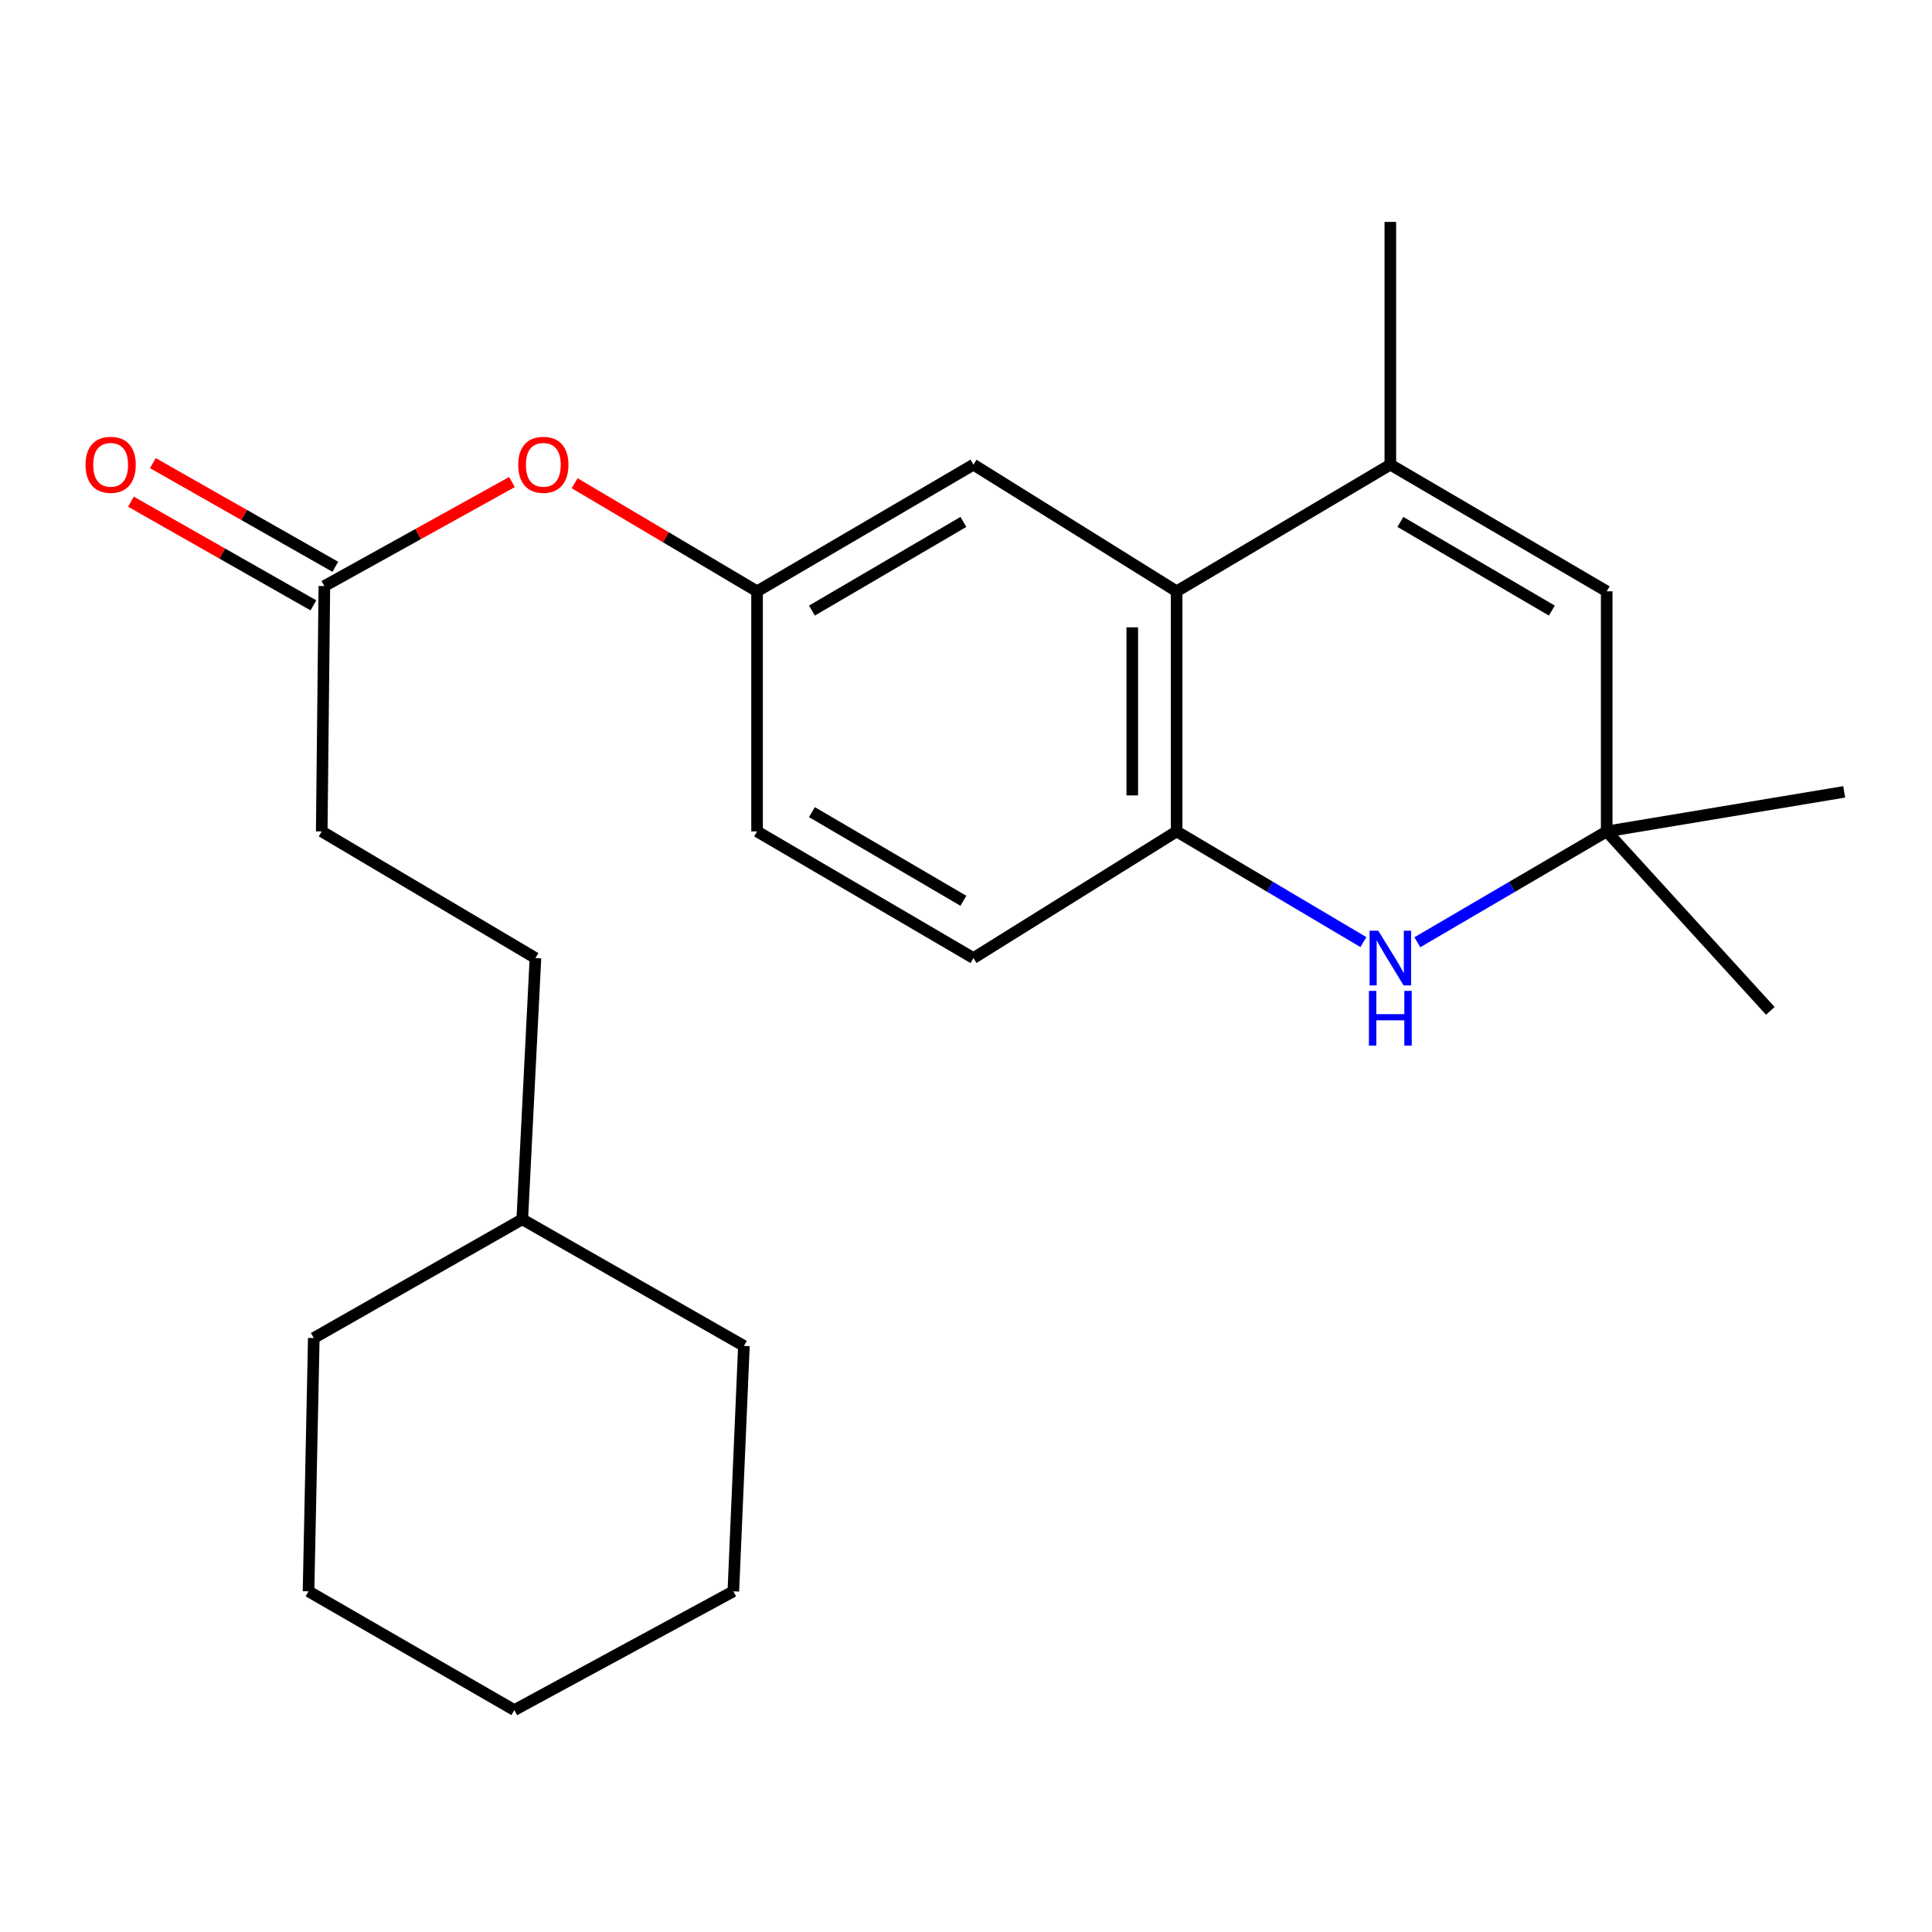 <?xml version='1.0' encoding='iso-8859-1'?>
<svg version='1.1' baseProfile='full'
              xmlns='http://www.w3.org/2000/svg'
                      xmlns:rdkit='http://www.rdkit.org/xml'
                      xmlns:xlink='http://www.w3.org/1999/xlink'
                  xml:space='preserve'
width='1000px' height='1000px' viewBox='0 0 1000 1000'>
<!-- END OF HEADER -->
<rect style='opacity:1.0;fill:#FFFFFF;stroke:none' width='1000' height='1000' x='0' y='0'> </rect>
<path class='bond-1' d='M 719.635,240.502 L 609.016,306.065' style='fill:none;fill-rule:evenodd;stroke:#000000;stroke-width:6px;stroke-linecap:butt;stroke-linejoin:miter;stroke-opacity:1' />
<path class='bond-3' d='M 719.635,240.502 L 831.632,306.065' style='fill:none;fill-rule:evenodd;stroke:#000000;stroke-width:6px;stroke-linecap:butt;stroke-linejoin:miter;stroke-opacity:1' />
<path class='bond-3' d='M 724.838,270.147 L 803.236,316.041' style='fill:none;fill-rule:evenodd;stroke:#000000;stroke-width:6px;stroke-linecap:butt;stroke-linejoin:miter;stroke-opacity:1' />
<path class='bond-13' d='M 719.635,240.502 L 719.635,114.86' style='fill:none;fill-rule:evenodd;stroke:#000000;stroke-width:6px;stroke-linecap:butt;stroke-linejoin:miter;stroke-opacity:1' />
<path class='bond-0' d='M 733.62,487.709 L 782.626,459.026' style='fill:none;fill-rule:evenodd;stroke:#0000FF;stroke-width:6px;stroke-linecap:butt;stroke-linejoin:miter;stroke-opacity:1' />
<path class='bond-0' d='M 782.626,459.026 L 831.632,430.343' style='fill:none;fill-rule:evenodd;stroke:#000000;stroke-width:6px;stroke-linecap:butt;stroke-linejoin:miter;stroke-opacity:1' />
<path class='bond-23' d='M 705.681,487.624 L 657.348,458.984' style='fill:none;fill-rule:evenodd;stroke:#0000FF;stroke-width:6px;stroke-linecap:butt;stroke-linejoin:miter;stroke-opacity:1' />
<path class='bond-23' d='M 657.348,458.984 L 609.016,430.343' style='fill:none;fill-rule:evenodd;stroke:#000000;stroke-width:6px;stroke-linecap:butt;stroke-linejoin:miter;stroke-opacity:1' />
<path class='bond-2' d='M 609.016,306.065 L 609.016,430.343' style='fill:none;fill-rule:evenodd;stroke:#000000;stroke-width:6px;stroke-linecap:butt;stroke-linejoin:miter;stroke-opacity:1' />
<path class='bond-2' d='M 586.061,324.707 L 586.061,411.702' style='fill:none;fill-rule:evenodd;stroke:#000000;stroke-width:6px;stroke-linecap:butt;stroke-linejoin:miter;stroke-opacity:1' />
<path class='bond-6' d='M 609.016,306.065 L 503.855,240.502' style='fill:none;fill-rule:evenodd;stroke:#000000;stroke-width:6px;stroke-linecap:butt;stroke-linejoin:miter;stroke-opacity:1' />
<path class='bond-9' d='M 609.016,430.343 L 503.855,495.894' style='fill:none;fill-rule:evenodd;stroke:#000000;stroke-width:6px;stroke-linecap:butt;stroke-linejoin:miter;stroke-opacity:1' />
<path class='bond-4' d='M 831.632,306.065 L 831.632,430.343' style='fill:none;fill-rule:evenodd;stroke:#000000;stroke-width:6px;stroke-linecap:butt;stroke-linejoin:miter;stroke-opacity:1' />
<path class='bond-15' d='M 831.632,430.343 L 916.312,523.223' style='fill:none;fill-rule:evenodd;stroke:#000000;stroke-width:6px;stroke-linecap:butt;stroke-linejoin:miter;stroke-opacity:1' />
<path class='bond-16' d='M 831.632,430.343 L 954.545,409.862' style='fill:none;fill-rule:evenodd;stroke:#000000;stroke-width:6px;stroke-linecap:butt;stroke-linejoin:miter;stroke-opacity:1' />
<path class='bond-5' d='M 167.89,303.349 L 216.438,276.428' style='fill:none;fill-rule:evenodd;stroke:#000000;stroke-width:6px;stroke-linecap:butt;stroke-linejoin:miter;stroke-opacity:1' />
<path class='bond-5' d='M 216.438,276.428 L 264.986,249.508' style='fill:none;fill-rule:evenodd;stroke:#FF0000;stroke-width:6px;stroke-linecap:butt;stroke-linejoin:miter;stroke-opacity:1' />
<path class='bond-10' d='M 173.56,293.369 L 126.341,266.542' style='fill:none;fill-rule:evenodd;stroke:#000000;stroke-width:6px;stroke-linecap:butt;stroke-linejoin:miter;stroke-opacity:1' />
<path class='bond-10' d='M 126.341,266.542 L 79.121,239.715' style='fill:none;fill-rule:evenodd;stroke:#FF0000;stroke-width:6px;stroke-linecap:butt;stroke-linejoin:miter;stroke-opacity:1' />
<path class='bond-10' d='M 162.22,313.328 L 115.001,286.502' style='fill:none;fill-rule:evenodd;stroke:#000000;stroke-width:6px;stroke-linecap:butt;stroke-linejoin:miter;stroke-opacity:1' />
<path class='bond-10' d='M 115.001,286.502 L 67.782,259.675' style='fill:none;fill-rule:evenodd;stroke:#FF0000;stroke-width:6px;stroke-linecap:butt;stroke-linejoin:miter;stroke-opacity:1' />
<path class='bond-11' d='M 167.89,303.349 L 166.526,430.343' style='fill:none;fill-rule:evenodd;stroke:#000000;stroke-width:6px;stroke-linecap:butt;stroke-linejoin:miter;stroke-opacity:1' />
<path class='bond-8' d='M 503.855,240.502 L 391.858,306.065' style='fill:none;fill-rule:evenodd;stroke:#000000;stroke-width:6px;stroke-linecap:butt;stroke-linejoin:miter;stroke-opacity:1' />
<path class='bond-8' d='M 498.652,270.147 L 420.255,316.041' style='fill:none;fill-rule:evenodd;stroke:#000000;stroke-width:6px;stroke-linecap:butt;stroke-linejoin:miter;stroke-opacity:1' />
<path class='bond-7' d='M 297.441,250.112 L 344.65,278.088' style='fill:none;fill-rule:evenodd;stroke:#FF0000;stroke-width:6px;stroke-linecap:butt;stroke-linejoin:miter;stroke-opacity:1' />
<path class='bond-7' d='M 344.65,278.088 L 391.858,306.065' style='fill:none;fill-rule:evenodd;stroke:#000000;stroke-width:6px;stroke-linecap:butt;stroke-linejoin:miter;stroke-opacity:1' />
<path class='bond-12' d='M 391.858,306.065 L 391.858,430.343' style='fill:none;fill-rule:evenodd;stroke:#000000;stroke-width:6px;stroke-linecap:butt;stroke-linejoin:miter;stroke-opacity:1' />
<path class='bond-24' d='M 503.855,495.894 L 391.858,430.343' style='fill:none;fill-rule:evenodd;stroke:#000000;stroke-width:6px;stroke-linecap:butt;stroke-linejoin:miter;stroke-opacity:1' />
<path class='bond-24' d='M 498.651,466.249 L 420.253,420.364' style='fill:none;fill-rule:evenodd;stroke:#000000;stroke-width:6px;stroke-linecap:butt;stroke-linejoin:miter;stroke-opacity:1' />
<path class='bond-14' d='M 166.526,430.343 L 277.145,495.894' style='fill:none;fill-rule:evenodd;stroke:#000000;stroke-width:6px;stroke-linecap:butt;stroke-linejoin:miter;stroke-opacity:1' />
<path class='bond-17' d='M 277.145,495.894 L 270.322,631.113' style='fill:none;fill-rule:evenodd;stroke:#000000;stroke-width:6px;stroke-linecap:butt;stroke-linejoin:miter;stroke-opacity:1' />
<path class='bond-18' d='M 270.322,631.113 L 385.048,696.651' style='fill:none;fill-rule:evenodd;stroke:#000000;stroke-width:6px;stroke-linecap:butt;stroke-linejoin:miter;stroke-opacity:1' />
<path class='bond-19' d='M 270.322,631.113 L 162.419,692.557' style='fill:none;fill-rule:evenodd;stroke:#000000;stroke-width:6px;stroke-linecap:butt;stroke-linejoin:miter;stroke-opacity:1' />
<path class='bond-20' d='M 385.048,696.651 L 379.577,823.671' style='fill:none;fill-rule:evenodd;stroke:#000000;stroke-width:6px;stroke-linecap:butt;stroke-linejoin:miter;stroke-opacity:1' />
<path class='bond-21' d='M 162.419,692.557 L 159.69,823.671' style='fill:none;fill-rule:evenodd;stroke:#000000;stroke-width:6px;stroke-linecap:butt;stroke-linejoin:miter;stroke-opacity:1' />
<path class='bond-25' d='M 379.577,823.671 L 266.216,885.14' style='fill:none;fill-rule:evenodd;stroke:#000000;stroke-width:6px;stroke-linecap:butt;stroke-linejoin:miter;stroke-opacity:1' />
<path class='bond-22' d='M 159.69,823.671 L 266.216,885.14' style='fill:none;fill-rule:evenodd;stroke:#000000;stroke-width:6px;stroke-linecap:butt;stroke-linejoin:miter;stroke-opacity:1' />
<path  class='atom-1' d='M 713.375 481.734
L 722.655 496.734
Q 723.575 498.214, 725.055 500.894
Q 726.535 503.574, 726.615 503.734
L 726.615 481.734
L 730.375 481.734
L 730.375 510.054
L 726.495 510.054
L 716.535 493.654
Q 715.375 491.734, 714.135 489.534
Q 712.935 487.334, 712.575 486.654
L 712.575 510.054
L 708.895 510.054
L 708.895 481.734
L 713.375 481.734
' fill='#0000FF'/>
<path  class='atom-1' d='M 708.555 512.886
L 712.395 512.886
L 712.395 524.926
L 726.875 524.926
L 726.875 512.886
L 730.715 512.886
L 730.715 541.206
L 726.875 541.206
L 726.875 528.126
L 712.395 528.126
L 712.395 541.206
L 708.555 541.206
L 708.555 512.886
' fill='#0000FF'/>
<path  class='atom-8' d='M 268.226 240.582
Q 268.226 233.782, 271.586 229.982
Q 274.946 226.182, 281.226 226.182
Q 287.506 226.182, 290.866 229.982
Q 294.226 233.782, 294.226 240.582
Q 294.226 247.462, 290.826 251.382
Q 287.426 255.262, 281.226 255.262
Q 274.986 255.262, 271.586 251.382
Q 268.226 247.502, 268.226 240.582
M 281.226 252.062
Q 285.546 252.062, 287.866 249.182
Q 290.226 246.262, 290.226 240.582
Q 290.226 235.022, 287.866 232.222
Q 285.546 229.382, 281.226 229.382
Q 276.906 229.382, 274.546 232.182
Q 272.226 234.982, 272.226 240.582
Q 272.226 246.302, 274.546 249.182
Q 276.906 252.062, 281.226 252.062
' fill='#FF0000'/>
<path  class='atom-11' d='M 44.271 240.582
Q 44.271 233.782, 47.631 229.982
Q 50.991 226.182, 57.271 226.182
Q 63.551 226.182, 66.911 229.982
Q 70.271 233.782, 70.271 240.582
Q 70.271 247.462, 66.871 251.382
Q 63.471 255.262, 57.271 255.262
Q 51.031 255.262, 47.631 251.382
Q 44.271 247.502, 44.271 240.582
M 57.271 252.062
Q 61.591 252.062, 63.911 249.182
Q 66.271 246.262, 66.271 240.582
Q 66.271 235.022, 63.911 232.222
Q 61.591 229.382, 57.271 229.382
Q 52.951 229.382, 50.591 232.182
Q 48.271 234.982, 48.271 240.582
Q 48.271 246.302, 50.591 249.182
Q 52.951 252.062, 57.271 252.062
' fill='#FF0000'/>
</svg>

